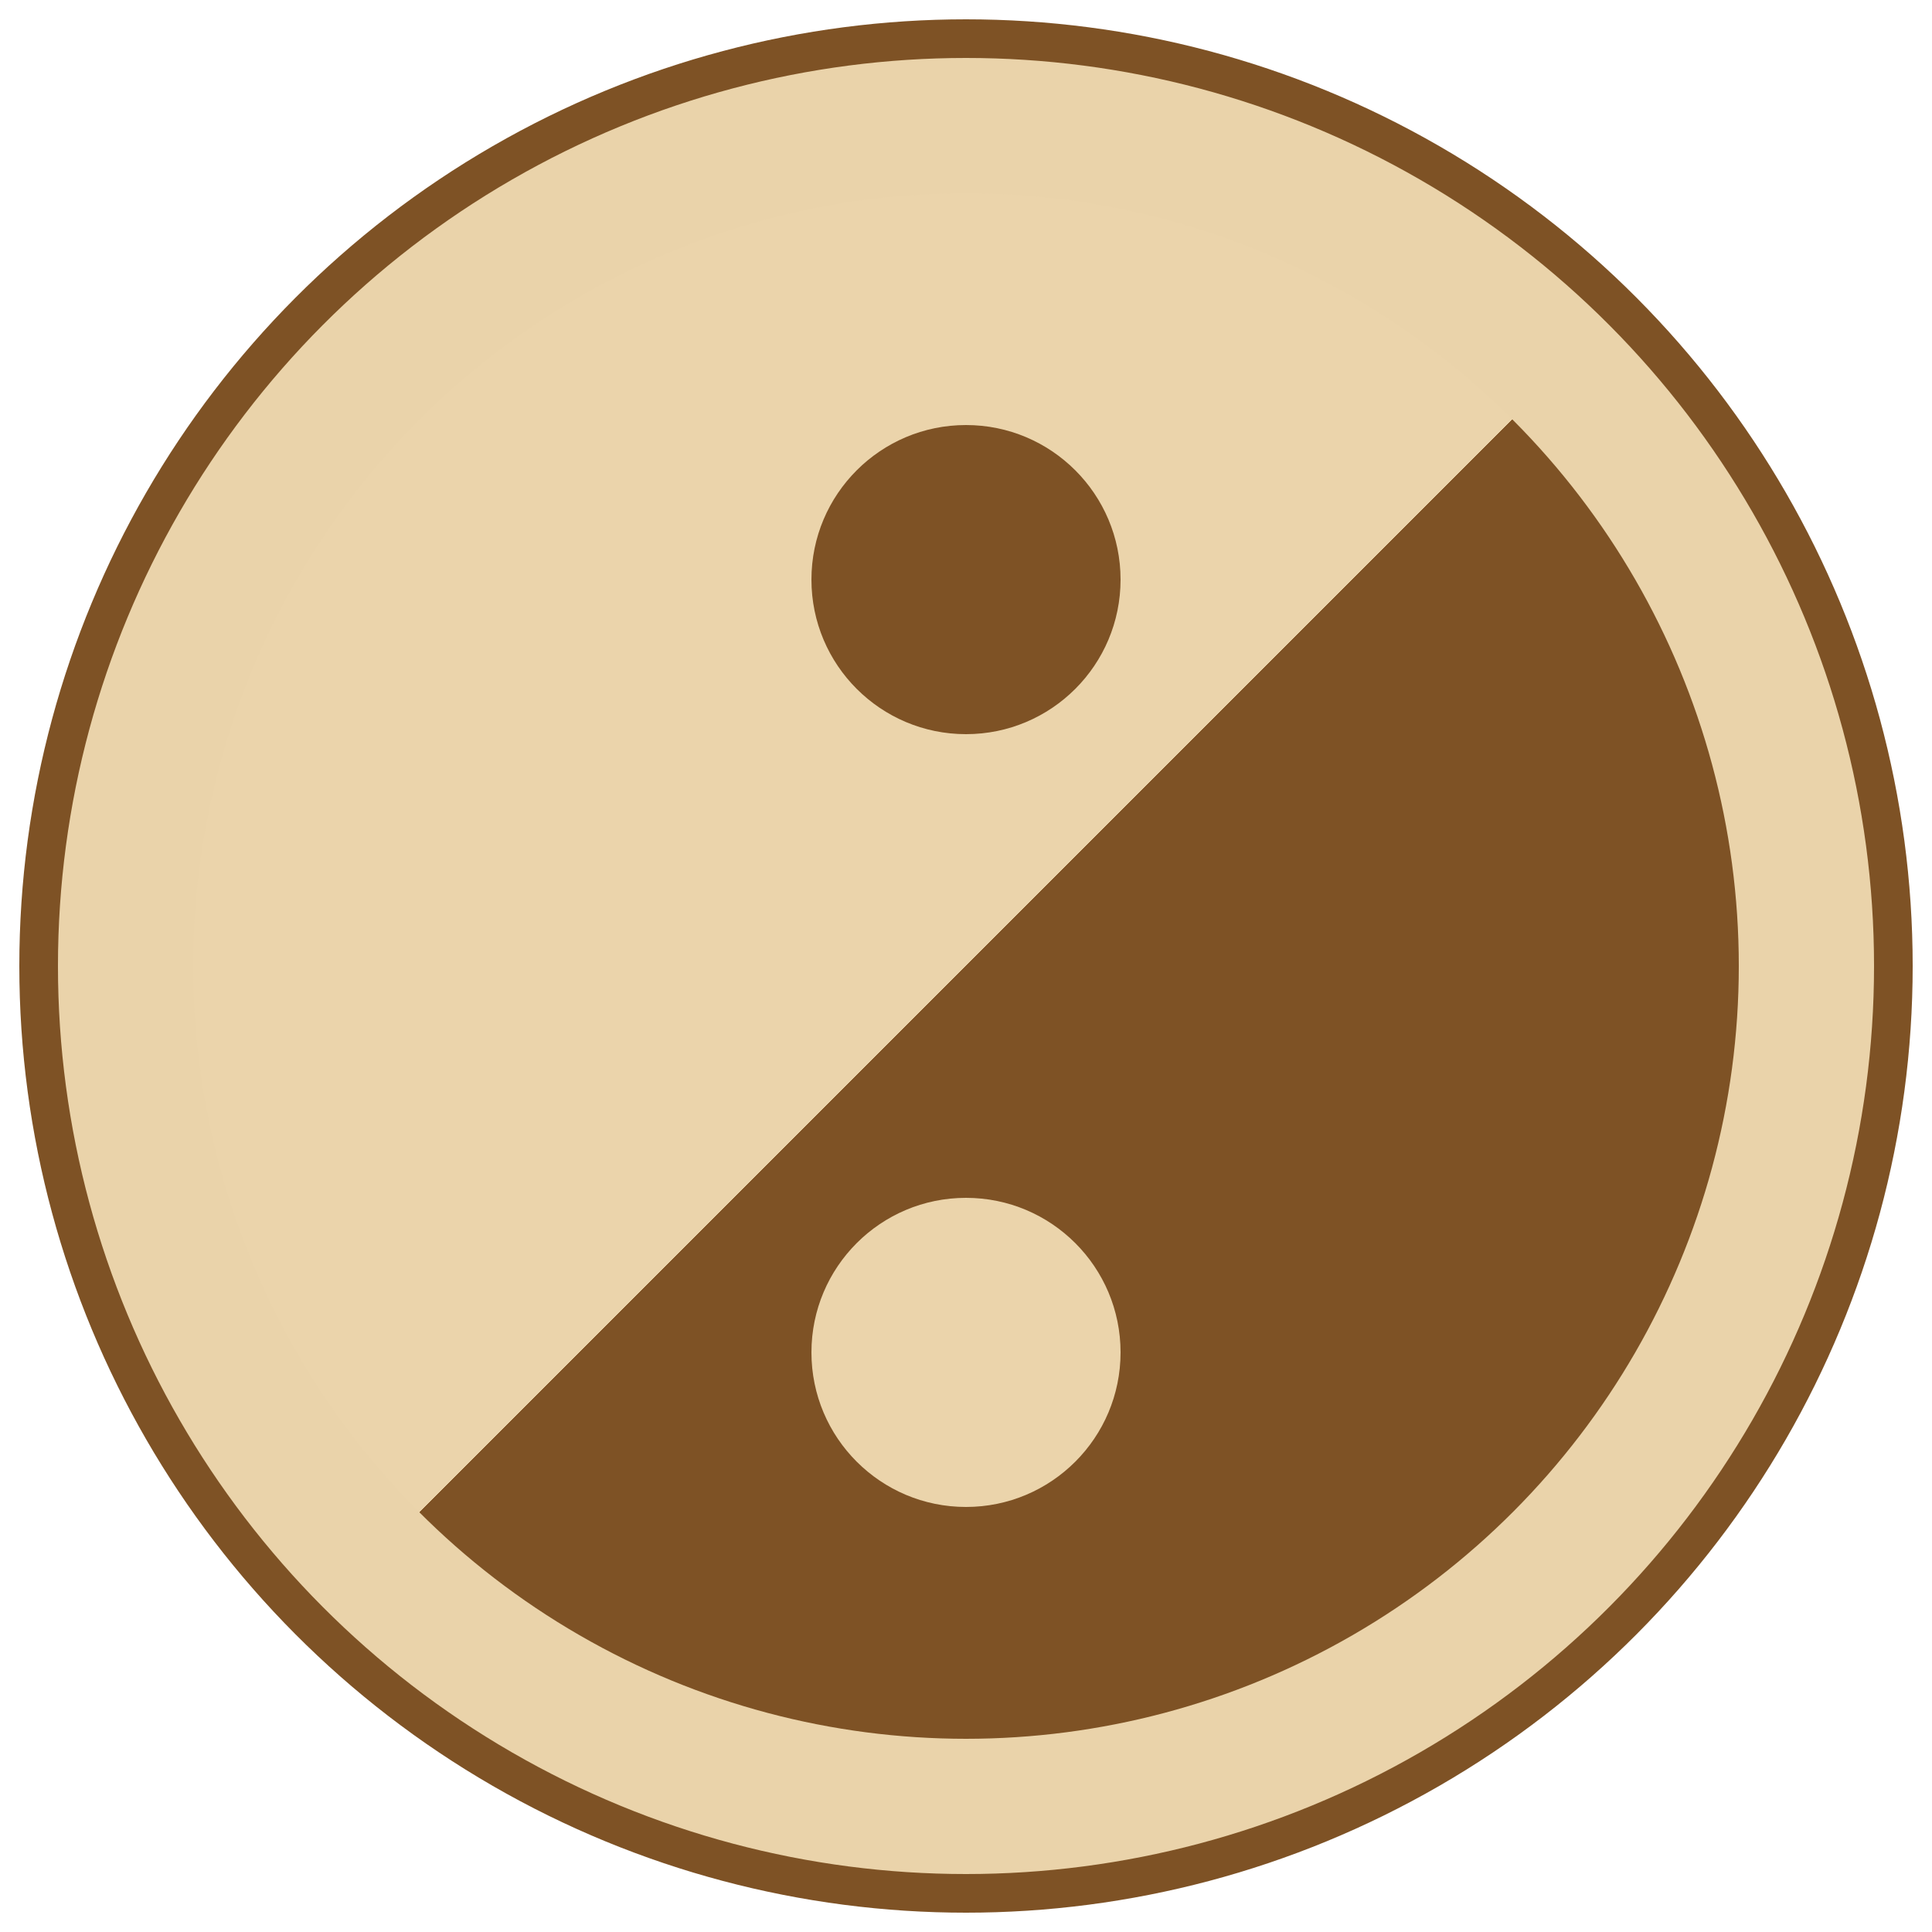 <svg xmlns="http://www.w3.org/2000/svg" viewBox="0 0 100 100" width="32" height="32">
  <!-- 배경 원 -->
  <circle cx="50" cy="50" r="48" fill="#EAD3AA" stroke="#7E5225" stroke-width="2"/>
  
  <!-- 태극의 큰 원 -->
  <circle cx="50" cy="50" r="40" fill="url(#taiji)"/>
  
  <!-- 태극의 작은 원들 -->
  <circle cx="50" cy="30" r="8" fill="#7E5225"/>
  <circle cx="50" cy="70" r="8" fill="#EBD4AB"/>
  
  <!-- 그라데이션 정의 -->
  <defs>
    <linearGradient id="taiji" x1="0%" y1="0%" x2="100%" y2="100%">
      <stop offset="0%" style="stop-color:#EBD4AB;stop-opacity:1" />
      <stop offset="50%" style="stop-color:#EBD4AB;stop-opacity:1" />
      <stop offset="50%" style="stop-color:#7E5225;stop-opacity:1" />
      <stop offset="100%" style="stop-color:#7E5225;stop-opacity:1" />
    </linearGradient>
  </defs>
</svg> 